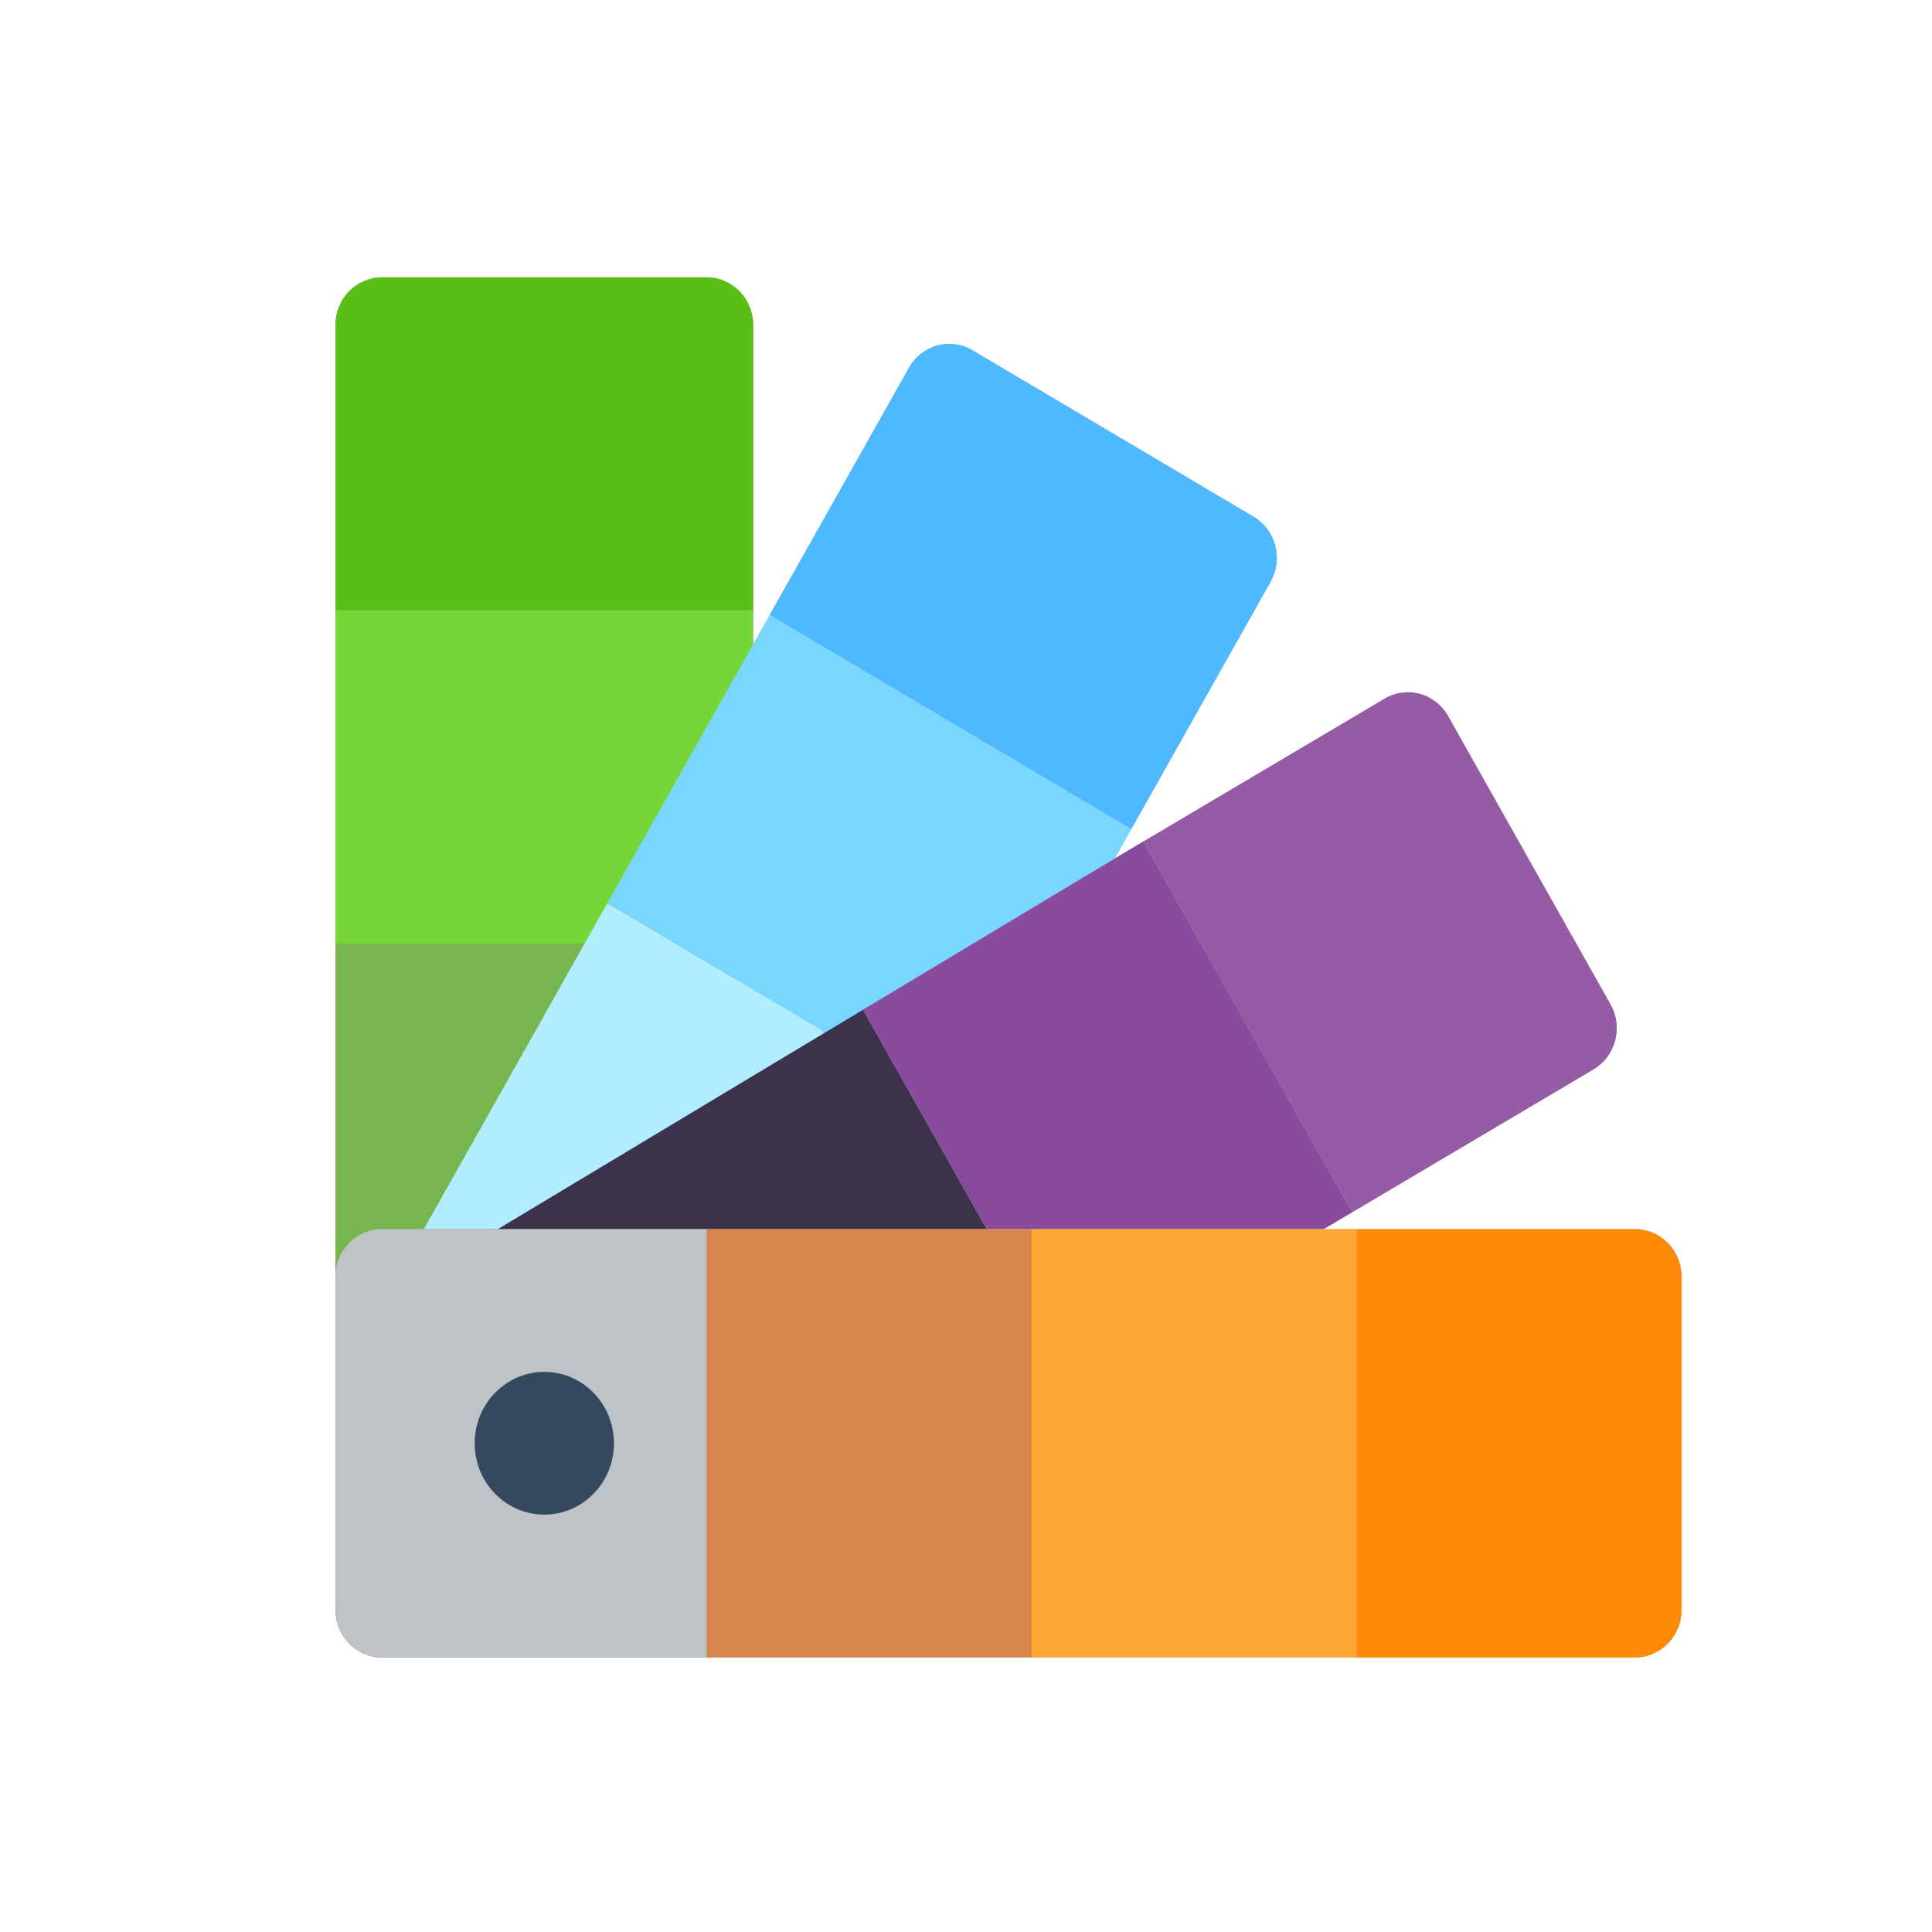 <?xml version="1.0" encoding="utf-8"?>
<!-- Generator: Adobe Illustrator 17.0.0, SVG Export Plug-In . SVG Version: 6.00 Build 0)  -->
<!DOCTYPE svg PUBLIC "-//W3C//DTD SVG 1.1//EN" "http://www.w3.org/Graphics/SVG/1.1/DTD/svg11.dtd">
<svg version="1.1" xmlns="http://www.w3.org/2000/svg" xmlns:xlink="http://www.w3.org/1999/xlink" x="0px" y="0px" width="72px"
	 height="72px" viewBox="0 0 72 72" enable-background="new 0 0 72 72" xml:space="preserve">
<g id="Layer_1" display="none">
	<g id="Layer_1_1_">
		<g id="Layer_14" display="inline">
			<g>
				<path fill="#4EB9FF" d="M13.282,59.586V12.16c0-2.898,2.412-5.248,5.388-5.248h36.243c2.975,0,5.388,2.349,5.388,5.248v47.426
					c0,2.898-2.412,5.248-5.388,5.248H18.67C15.694,64.833,13.282,62.484,13.282,59.586z"/>
			</g>
		</g>
		<g id="Layer_15" display="inline">
			<g>
				<g>
					
						<line fill="none" stroke="#FFFFFF" stroke-width="2.5" stroke-linecap="round" x1="25.029" y1="43.075" x2="50.026" y2="43.075"/>
					
						<line fill="none" stroke="#FFFFFF" stroke-width="2.5" stroke-linecap="round" x1="25.029" y1="50.479" x2="50.026" y2="50.479"/>
					
						<line fill="none" stroke="#FFFFFF" stroke-width="2.5" stroke-linecap="round" x1="25.029" y1="57.887" x2="50.026" y2="57.887"/>
				</g>
				<g>
					<g>
						
							<line fill="none" stroke="#FFFFFF" stroke-width="2.5" stroke-linecap="round" x1="26.446" y1="34.427" x2="32.95" y2="34.427"/>
						
							<line fill="none" stroke="#FFFFFF" stroke-width="2.5" stroke-linecap="round" x1="41.841" y1="34.427" x2="48.346" y2="34.427"/>
						
							<line fill="none" stroke="#FFFFFF" stroke-width="2.5" stroke-linecap="round" x1="31.25" y1="27.594" x2="43.334" y2="27.594"/>
						<polyline fill="none" stroke="#FFFFFF" stroke-width="2.5" stroke-linecap="round" points="46.317,34.307 37.329,13.78 
							28.355,34.307 						"/>
					</g>
				</g>
			</g>
		</g>
	</g>
	<g id="Layer_2" display="inline">
		<g>
			<g id="Layer_14_2_">
				<g>
					<path fill="#4EB9FF" d="M13.282,59.027V11.601c0-2.898,2.412-5.248,5.388-5.248h36.243c2.975,0,5.388,2.349,5.388,5.248v47.426
						c0,2.898-2.412,5.248-5.388,5.248H18.67C15.694,64.274,13.282,61.925,13.282,59.027z"/>
				</g>
			</g>
			<path opacity="0.3" fill="#FFFFFF" enable-background="new    " d="M13.282,28.094c0,0,48.105,29.418,47.019-1.691
				c-0.625-17.903,0,0,0,0V11.721c0,0,0.728-5.248-8.743-5.248S17.53,6.593,17.53,6.593s-4.248,1.254-4.248,7.536"/>
			<g>
				<circle fill="#FFFFFF" cx="50.781" cy="17.56" r="12.981"/>
				<g id="Layer_3_4_">
					<path fill="#FFA400" d="M62.684,17.261c0-6.398-5.206-11.603-11.605-11.603c-6.398,0-11.604,5.205-11.604,11.603
						s5.206,11.603,11.604,11.603C57.478,28.864,62.684,23.659,62.684,17.261z M57.492,18.584h-4.886v4.886h-2.443v-4.886h-4.886
						v-2.443h4.886v-4.886h2.443v4.886h4.886V18.584z"/>
					<ellipse opacity="0.3" fill="#FFFFFF" enable-background="new    " cx="51.314" cy="14.089" rx="9.289" ry="6.726"/>
				</g>
			</g>
		</g>
	</g>
</g>
<g id="Layer_2_1_">
</g>
<g id="Layer_3">
	<path fill="#BDC3C7" d="M60.939,45.805H49.331l1.064-0.629l8.987-5.321c0.398-0.234,0.689-0.621,0.809-1.075
		c0.12-0.454,0.059-0.938-0.169-1.346l-6.055-10.747c-0.23-0.409-0.609-0.707-1.054-0.829c-0.445-0.122-0.919-0.056-1.316,0.181
		L42.61,31.36l-1.1,0.651l0.036-0.021l0.614-1.091l5.19-9.214c0.232-0.408,0.295-0.893,0.177-1.349s-0.41-0.845-0.808-1.08
		l-10.483-6.207c-0.398-0.234-0.87-0.296-1.313-0.173c-0.443,0.123-0.82,0.421-1.048,0.829l-5.19,9.214l-0.614,1.091v-11.9
		c-0.003-0.978-0.776-1.771-1.73-1.774H14.23c-0.954,0.003-1.727,0.795-1.73,1.774v47.885c0.003,0.978,0.776,1.771,1.73,1.774
		h46.709c0.954-0.003,1.727-0.795,1.73-1.774V47.579C62.666,46.6,61.893,45.808,60.939,45.805z"/>
	<path fill="#59BF17" d="M28.07,12.108v10.641H12.5V12.108c0.003-0.978,0.776-1.771,1.73-1.774h12.11
		C27.294,10.337,28.067,11.13,28.07,12.108z"/>
	<path fill="#76D638" d="M28.07,22.749v1.259l-0.511,11.156H12.5V22.749H28.07z"/>
	<path fill="#77B54E" d="M27.559,35.164L26.34,61.767H14.23c-0.954-0.003-1.727-0.795-1.73-1.774V35.164H27.559z"/>
	<path fill="#3D324C" d="M36.771,45.805H18.209l13.917-8.238L36.771,45.805z"/>
	<path fill="#894B9D" d="M50.395,45.176l-1.064,0.629H36.771l-4.645-8.238L42.61,31.36L50.395,45.176z"/>
	<path fill="#955BA5" d="M59.382,39.855l-8.987,5.321L42.61,31.36l8.987-5.321c0.398-0.237,0.872-0.303,1.316-0.181
		c0.445,0.122,0.824,0.42,1.054,0.829l6.055,10.747c0.228,0.408,0.289,0.892,0.169,1.346C60.071,39.234,59.78,39.621,59.382,39.855z
		"/>
	<path fill="#4EB9FF" d="M47.35,21.685l-5.19,9.214l-13.477-7.981l5.19-9.214c0.229-0.408,0.606-0.706,1.048-0.829
		c0.443-0.123,0.915-0.061,1.313,0.173l10.483,6.207c0.399,0.235,0.69,0.624,0.808,1.08S47.582,21.277,47.35,21.685z"/>
	<path fill="#78D6FF" d="M42.16,30.899l-0.614,1.091l-10.829,6.509l-0.043-0.071l-8.044-4.762l5.441-9.657l0.614-1.091L42.16,30.899
		z"/>
	<path fill="#B0EEFF" d="M30.717,38.498l-12.162,7.307h-2.759l6.833-12.14l8.044,4.762L30.717,38.498z"/>
	<path fill="#BDC3C7" d="M26.34,45.805v15.962H14.23c-0.954-0.003-1.727-0.795-1.73-1.774V47.579
		c0.003-0.978,0.776-1.771,1.73-1.774H26.34z"/>
	<path fill="#D8864E" d="M26.34,45.805h12.11v15.962H26.34V45.805z"/>
	<path fill="#FFA733" d="M38.449,45.805h12.11v15.962h-12.11V45.805z"/>
	<path fill="#FF8908" d="M62.669,47.579v12.415c-0.003,0.978-0.776,1.771-1.73,1.774h-10.38V45.805h10.38
		C61.893,45.808,62.666,46.6,62.669,47.579z"/>
	<path fill="#35495E" d="M22.88,53.786c0,1.47-1.162,2.66-2.595,2.66c-1.433,0-2.595-1.191-2.595-2.66
		c0-1.469,1.162-2.66,2.595-2.66C21.718,51.126,22.88,52.317,22.88,53.786z"/>
</g>
</svg>
